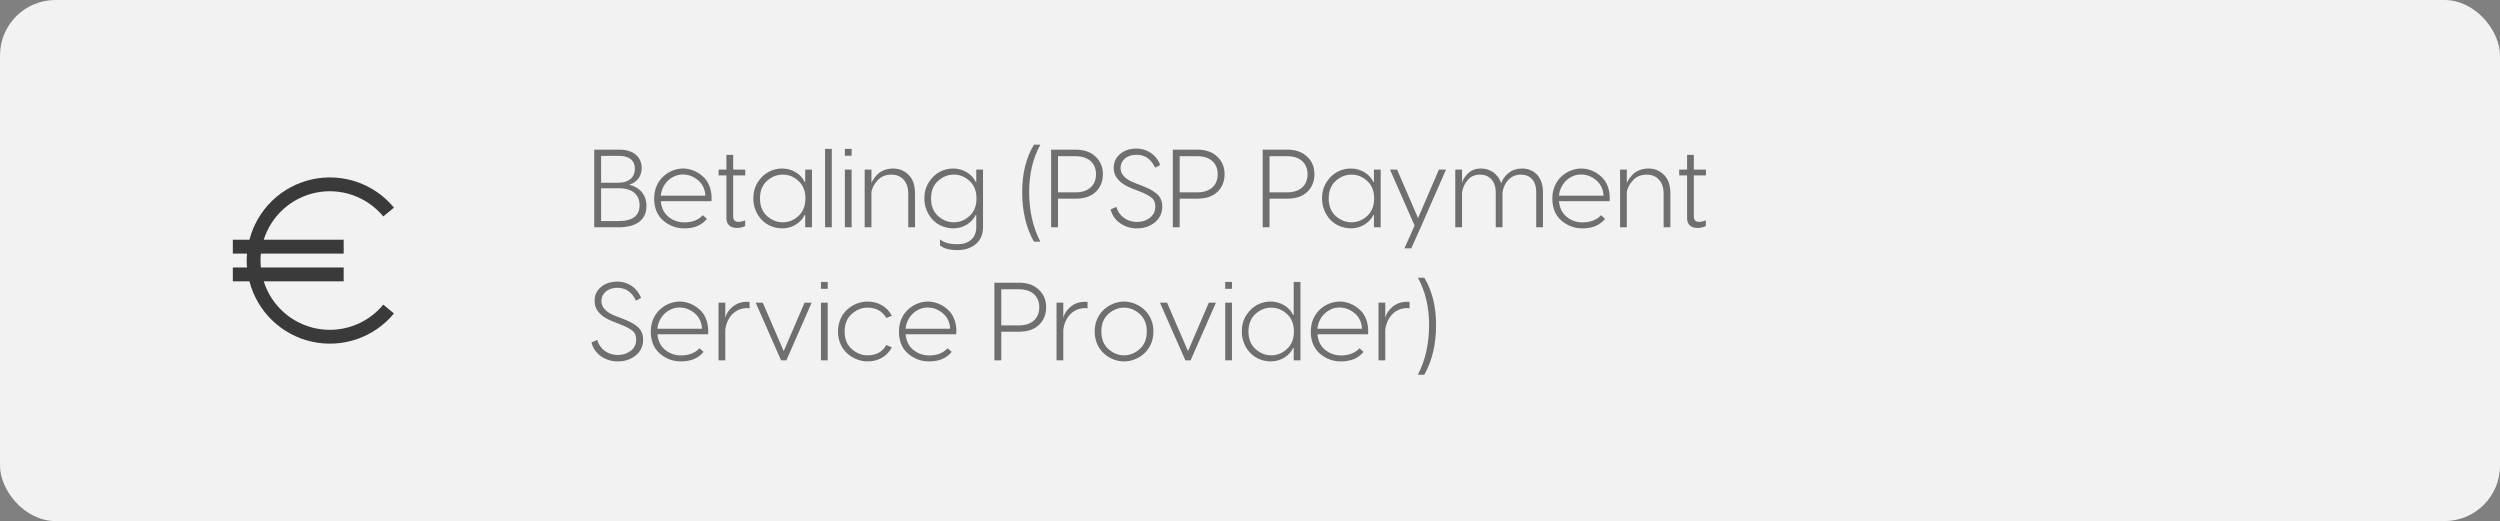 <?xml version="1.0" encoding="UTF-8"?>
<svg xmlns="http://www.w3.org/2000/svg" width="451" height="94" viewBox="0 0 451 94" fill="none">
  <rect x="0" y="0" width="451" height="94" fill="#808080" stroke="none"/>
  <rect width="451" height="94" rx="10" fill="#F2F2F2"></rect>
  <g clip-path="url(#clip0_1972_2358)">
    <path d="M45 50.751H42V48.251H44.564C44.529 47.837 44.5 47.423 44.5 47.001C44.5 46.578 44.529 46.164 44.564 45.751H42V43.251H45C45.69 40.574 47.107 38.14 49.094 36.219C51.081 34.297 53.561 32.963 56.259 32.363C58.958 31.763 61.769 31.921 64.383 32.819C66.997 33.718 69.312 35.322 71.071 37.454L69.144 39.047C67.712 37.311 65.838 35.994 63.72 35.234C61.602 34.474 59.318 34.301 57.109 34.731C54.901 35.162 52.849 36.181 51.171 37.68C49.493 39.179 48.251 41.104 47.576 43.251H62V45.751H47.064C46.979 46.582 46.979 47.419 47.064 48.251H62V50.751H47.576C48.251 52.897 49.493 54.822 51.171 56.321C52.849 57.821 54.901 58.839 57.109 59.27C59.318 59.7 61.602 59.527 63.72 58.767C65.838 58.008 67.712 56.69 69.144 54.954L71.071 56.547C69.312 58.679 66.997 60.283 64.383 61.182C61.769 62.08 58.958 62.238 56.259 61.638C53.561 61.038 51.081 59.704 49.094 57.782C47.107 55.861 45.69 53.427 45 50.751Z" fill="#3A3A3A"></path>
  </g>
  <path d="M113.5 33.34C115.44 33.76 116.62 35.18 116.62 37.16C116.62 39.56 114.96 41 111.6 41H107.2V27H111.76C114.4 27 115.76 28.42 115.76 30.32C115.76 31.74 115 32.84 113.5 33.34ZM111.7 28.12H108.44V32.96H111.62C113.44 32.96 114.54 31.96 114.54 30.46C114.54 29 113.56 28.12 111.7 28.12ZM108.44 39.88H111.58C114.12 39.88 115.38 38.92 115.38 37.02C115.38 35.12 114.08 33.96 111.66 33.96H108.44V39.88ZM123.228 30.4C124.448 30.4 125.748 30.88 126.788 31.82C127.848 32.72 128.508 34.36 128.348 36.3H119.208C119.328 37.52 119.788 38.46 120.608 39.12C121.428 39.78 122.368 40.12 123.448 40.12C124.888 40.12 126.008 39.68 126.788 38.82L127.528 39.48C126.608 40.62 125.248 41.2 123.448 41.2C121.988 41.2 120.728 40.72 119.628 39.78C118.548 38.82 118.008 37.5 118.008 35.8C118.008 32.24 120.868 30.4 123.228 30.4ZM123.228 31.48C121.508 31.42 119.448 32.82 119.208 35.3H127.248C127.188 34.12 126.728 33.18 125.908 32.5C125.088 31.82 124.188 31.48 123.228 31.48ZM134.447 30.6V31.64H132.267V39.04C132.267 39.7 132.587 40.02 133.227 40.02C133.607 40.02 134.007 39.92 134.427 39.74V40.78C133.967 41 133.487 41.12 132.947 41.12C131.807 41.12 131.047 40.56 131.047 39.36V31.64H129.627V30.6H131.047V27.94H132.267V30.6H134.447ZM141.119 41.2C140.279 41.2 139.479 41 138.699 40.62C137.159 39.84 135.899 38.06 135.899 35.8C135.899 34.66 136.179 33.68 136.719 32.84C137.819 31.14 139.439 30.4 141.119 30.4C142.939 30.4 144.519 31.44 145.159 32.82H145.259V30.6H146.479V41H145.259V38.78H145.159C144.519 40.16 142.939 41.2 141.119 41.2ZM141.219 40.1C142.279 40.1 143.219 39.72 144.039 38.96C144.879 38.2 145.299 37.14 145.299 35.8C145.299 34.46 144.879 33.4 144.039 32.64C143.219 31.88 142.279 31.5 141.219 31.5C140.159 31.5 139.199 31.88 138.359 32.64C137.519 33.4 137.099 34.46 137.099 35.8C137.099 37.14 137.519 38.2 138.359 38.96C139.199 39.72 140.159 40.1 141.219 40.1ZM148.84 26.86H150.06V41H148.84V26.86ZM152.414 26.86H153.634V28.1H152.414V26.86ZM152.414 30.6H153.634V41H152.414V30.6ZM161.109 30.4C162.209 30.4 163.149 30.78 163.909 31.54C164.689 32.3 165.069 33.44 165.069 34.94V41H163.849V34.94C163.849 32.7 162.569 31.5 160.809 31.5C159.789 31.5 158.969 31.84 158.349 32.5C157.729 33.16 157.349 33.86 157.209 34.6V41H155.989V30.6H157.209V33.04C157.349 32.64 157.669 32.12 158.249 31.5C158.869 30.86 159.909 30.4 161.109 30.4ZM176.118 32.82V30.6H177.338V41C177.338 44.12 174.718 45.12 172.778 45.12C171.318 45.12 170.238 44.84 169.578 44.26V43.18C170.258 43.76 171.318 44.06 172.778 44.06C174.698 44.06 176.118 42.98 176.118 41V38.78H176.018C175.378 40.16 173.798 41.2 171.978 41.2C171.138 41.2 170.338 41 169.558 40.62C168.018 39.84 166.758 38.06 166.758 35.8C166.758 34.66 167.038 33.68 167.578 32.84C168.678 31.14 170.298 30.4 171.978 30.4C173.798 30.4 175.378 31.44 176.018 32.82H176.118ZM172.078 40.1C173.138 40.1 174.078 39.72 174.898 38.96C175.738 38.2 176.158 37.14 176.158 35.8C176.158 34.46 175.738 33.4 174.898 32.64C174.078 31.88 173.138 31.5 172.078 31.5C171.018 31.5 170.058 31.88 169.218 32.64C168.378 33.4 167.958 34.46 167.958 35.8C167.958 37.14 168.378 38.2 169.218 38.96C170.058 39.72 171.018 40.1 172.078 40.1ZM186.52 26.1H187.68C186.34 28.54 185.66 31.38 185.66 34.6C185.66 38.02 186.34 41.02 187.68 43.6H186.52C185.1 41.08 184.4 38.08 184.4 34.6C184.4 31.3 185.1 28.46 186.52 26.1ZM189.622 27H194.062C195.582 27 196.782 27.42 197.642 28.26C198.522 29.08 198.962 30.14 198.962 31.42C198.962 32.72 198.522 33.8 197.662 34.62C196.802 35.44 195.602 35.84 194.062 35.84H190.862V41H189.622V27ZM190.862 34.7H194.062C196.302 34.7 197.722 33.48 197.722 31.42C197.722 29.4 196.302 28.18 194.062 28.18H190.862V34.7ZM205.012 26.8C207.092 26.8 208.692 28.08 209.312 29.76L208.372 30.24C207.672 28.7 206.552 27.92 205.012 27.92C203.352 27.92 202.152 28.88 202.152 30.32C202.152 31.44 202.972 32.32 204.632 32.98L205.652 33.36C207.012 33.9 207.712 34.2 208.512 34.82C209.312 35.44 209.672 36.22 209.672 37.28C209.672 38.44 209.232 39.38 208.332 40.12C207.432 40.84 206.372 41.2 205.112 41.2C203.972 41.2 202.952 40.88 202.052 40.26C201.172 39.62 200.612 38.8 200.352 37.78L201.392 37.32C201.872 38.98 203.292 40.04 205.112 40.04C206.032 40.04 206.812 39.78 207.452 39.28C208.092 38.78 208.412 38.1 208.412 37.28C208.412 36.48 208.172 35.92 207.512 35.5C207.192 35.28 206.892 35.1 206.632 34.98C206.372 34.84 205.952 34.68 205.412 34.46L204.272 34.02C202.032 33.16 200.912 31.92 200.912 30.3C200.912 29.26 201.292 28.42 202.072 27.78C202.852 27.12 203.832 26.8 205.012 26.8ZM211.575 27H216.015C217.535 27 218.735 27.42 219.595 28.26C220.475 29.08 220.915 30.14 220.915 31.42C220.915 32.72 220.475 33.8 219.615 34.62C218.755 35.44 217.555 35.84 216.015 35.84H212.815V41H211.575V27ZM212.815 34.7H216.015C218.255 34.7 219.675 33.48 219.675 31.42C219.675 29.4 218.255 28.18 216.015 28.18H212.815V34.7ZM227.786 27H232.226C233.746 27 234.946 27.42 235.806 28.26C236.686 29.08 237.126 30.14 237.126 31.42C237.126 32.72 236.686 33.8 235.826 34.62C234.966 35.44 233.766 35.84 232.226 35.84H229.026V41H227.786V27ZM229.026 34.7H232.226C234.466 34.7 235.886 33.48 235.886 31.42C235.886 29.4 234.466 28.18 232.226 28.18H229.026V34.7ZM243.716 41.2C242.876 41.2 242.076 41 241.296 40.62C239.756 39.84 238.496 38.06 238.496 35.8C238.496 34.66 238.776 33.68 239.316 32.84C240.416 31.14 242.036 30.4 243.716 30.4C245.536 30.4 247.116 31.44 247.756 32.82H247.856V30.6H249.076V41H247.856V38.78H247.756C247.116 40.16 245.536 41.2 243.716 41.2ZM243.816 40.1C244.876 40.1 245.816 39.72 246.636 38.96C247.476 38.2 247.896 37.14 247.896 35.8C247.896 34.46 247.476 33.4 246.636 32.64C245.816 31.88 244.876 31.5 243.816 31.5C242.756 31.5 241.796 31.88 240.956 32.64C240.116 33.4 239.696 34.46 239.696 35.8C239.696 37.14 240.116 38.2 240.956 38.96C241.796 39.72 242.756 40.1 243.816 40.1ZM255.818 39.34L259.578 30.6H260.858L256.298 41L254.598 44.8H253.358L255.198 40.7L250.758 30.6H252.038L255.818 39.34ZM274.552 30.4C276.352 30.38 278.372 31.52 278.352 34.78V41H277.132V34.7C277.132 32.56 276.012 31.5 274.352 31.5C272.532 31.5 271.352 32.9 271.052 34.68V41H269.832V34.7C269.832 32.6 268.592 31.5 266.992 31.5C266.072 31.5 265.332 31.82 264.792 32.46C264.252 33.1 263.892 33.84 263.752 34.68V41H262.532V30.6H263.752V33.06C263.832 32.52 264.172 31.96 264.772 31.34C265.372 30.72 266.172 30.4 267.192 30.4C268.732 30.4 270.252 31.3 270.812 33.08C271.032 32.38 271.472 31.76 272.132 31.22C272.792 30.68 273.612 30.4 274.552 30.4ZM285.259 30.4C286.479 30.4 287.779 30.88 288.819 31.82C289.879 32.72 290.539 34.36 290.379 36.3H281.239C281.359 37.52 281.819 38.46 282.639 39.12C283.459 39.78 284.399 40.12 285.479 40.12C286.919 40.12 288.039 39.68 288.819 38.82L289.559 39.48C288.639 40.62 287.279 41.2 285.479 41.2C284.019 41.2 282.759 40.72 281.659 39.78C280.579 38.82 280.039 37.5 280.039 35.8C280.039 32.24 282.899 30.4 285.259 30.4ZM285.259 31.48C283.539 31.42 281.479 32.82 281.239 35.3H289.279C289.219 34.12 288.759 33.18 287.939 32.5C287.119 31.82 286.219 31.48 285.259 31.48ZM297.378 30.4C298.478 30.4 299.418 30.78 300.178 31.54C300.958 32.3 301.338 33.44 301.338 34.94V41H300.118V34.94C300.118 32.7 298.838 31.5 297.078 31.5C296.058 31.5 295.238 31.84 294.618 32.5C293.998 33.16 293.618 33.86 293.478 34.6V41H292.258V30.6H293.478V33.04C293.618 32.64 293.938 32.12 294.518 31.5C295.138 30.86 296.178 30.4 297.378 30.4ZM307.748 30.6V31.64H305.568V39.04C305.568 39.7 305.888 40.02 306.528 40.02C306.908 40.02 307.308 39.92 307.728 39.74V40.78C307.268 41 306.788 41.12 306.248 41.12C305.108 41.12 304.348 40.56 304.348 39.36V31.64H302.928V30.6H304.348V27.94H305.568V30.6H307.748ZM111.36 50.8C113.44 50.8 115.04 52.08 115.66 53.76L114.72 54.24C114.02 52.7 112.9 51.92 111.36 51.92C109.7 51.92 108.5 52.88 108.5 54.32C108.5 55.44 109.32 56.32 110.98 56.98L112 57.36C113.36 57.9 114.06 58.2 114.86 58.82C115.66 59.44 116.02 60.22 116.02 61.28C116.02 62.44 115.58 63.38 114.68 64.12C113.78 64.84 112.72 65.2 111.46 65.2C110.32 65.2 109.3 64.88 108.4 64.26C107.52 63.62 106.96 62.8 106.7 61.78L107.74 61.32C108.22 62.98 109.64 64.04 111.46 64.04C112.38 64.04 113.16 63.78 113.8 63.28C114.44 62.78 114.76 62.1 114.76 61.28C114.76 60.48 114.52 59.92 113.86 59.5C113.54 59.28 113.24 59.1 112.98 58.98C112.72 58.84 112.3 58.68 111.76 58.46L110.62 58.02C108.38 57.16 107.26 55.92 107.26 54.3C107.26 53.26 107.64 52.42 108.42 51.78C109.2 51.12 110.18 50.8 111.36 50.8ZM122.623 54.4C123.843 54.4 125.143 54.88 126.183 55.82C127.243 56.72 127.903 58.36 127.743 60.3H118.603C118.723 61.52 119.183 62.46 120.003 63.12C120.823 63.78 121.763 64.12 122.843 64.12C124.283 64.12 125.403 63.68 126.183 62.82L126.923 63.48C126.003 64.62 124.643 65.2 122.843 65.2C121.383 65.2 120.123 64.72 119.023 63.78C117.943 62.82 117.403 61.5 117.403 59.8C117.403 56.24 120.263 54.4 122.623 54.4ZM122.623 55.48C120.903 55.42 118.843 56.82 118.603 59.3H126.643C126.583 58.12 126.123 57.18 125.303 56.5C124.483 55.82 123.583 55.48 122.623 55.48ZM134.781 54.44C134.981 54.44 135.121 54.44 135.221 54.46V55.62C135.121 55.6 134.981 55.58 134.801 55.58C132.741 55.58 131.161 57.08 130.841 59.48V65H129.621V54.6H130.841V57.38C131.021 56.58 131.481 55.9 132.181 55.32C132.901 54.74 133.761 54.44 134.781 54.44ZM145.144 54.6H146.424L141.864 65H140.904L136.324 54.6H137.604L141.384 63.34L145.144 54.6ZM148.098 50.86H149.318V52.1H148.098V50.86ZM148.098 54.6H149.318V65H148.098V54.6ZM156.492 54.4C158.392 54.4 160.032 55.3 160.892 56.96L159.892 57.36C159.172 56.12 158.032 55.5 156.492 55.5C155.452 55.5 154.512 55.88 153.652 56.64C152.792 57.4 152.372 58.46 152.372 59.82C152.372 61.16 152.792 62.2 153.652 62.96C154.512 63.72 155.452 64.1 156.492 64.1C158.052 64.1 159.192 63.48 159.892 62.24L160.892 62.66C160.032 64.32 158.392 65.2 156.492 65.2C154.112 65.2 151.172 63.38 151.172 59.82C151.172 56.22 154.092 54.4 156.492 54.4ZM167.388 54.4C168.608 54.4 169.908 54.88 170.948 55.82C172.008 56.72 172.668 58.36 172.508 60.3H163.368C163.488 61.52 163.948 62.46 164.768 63.12C165.588 63.78 166.528 64.12 167.608 64.12C169.048 64.12 170.168 63.68 170.948 62.82L171.688 63.48C170.768 64.62 169.408 65.2 167.608 65.2C166.148 65.2 164.888 64.72 163.788 63.78C162.708 62.82 162.168 61.5 162.168 59.8C162.168 56.24 165.028 54.4 167.388 54.4ZM167.388 55.48C165.668 55.42 163.608 56.82 163.368 59.3H171.408C171.348 58.12 170.888 57.18 170.068 56.5C169.248 55.82 168.348 55.48 167.388 55.48ZM179.388 51H183.828C185.348 51 186.548 51.42 187.408 52.26C188.287 53.08 188.728 54.14 188.728 55.42C188.728 56.72 188.287 57.8 187.428 58.62C186.568 59.44 185.368 59.84 183.828 59.84H180.628V65H179.388V51ZM180.628 58.7H183.828C186.068 58.7 187.488 57.48 187.488 55.42C187.488 53.4 186.068 52.18 183.828 52.18H180.628V58.7ZM195.758 54.44C195.958 54.44 196.098 54.44 196.198 54.46V55.62C196.098 55.6 195.958 55.58 195.778 55.58C193.718 55.58 192.138 57.08 191.818 59.48V65H190.598V54.6H191.818V57.38C191.998 56.58 192.458 55.9 193.158 55.32C193.878 54.74 194.738 54.44 195.758 54.44ZM208.081 59.8C208.081 63.4 205.161 65.2 202.781 65.2C200.401 65.2 197.481 63.4 197.481 59.8C197.481 56.24 200.401 54.4 202.781 54.4C205.161 54.4 208.081 56.24 208.081 59.8ZM205.601 56.64C204.761 55.88 203.821 55.5 202.781 55.5C201.741 55.5 200.801 55.88 199.941 56.64C199.101 57.4 198.681 58.46 198.681 59.8C198.681 61.14 199.101 62.2 199.941 62.96C200.801 63.72 201.741 64.1 202.781 64.1C203.821 64.1 204.761 63.72 205.601 62.96C206.461 62.2 206.881 61.14 206.881 59.8C206.881 58.46 206.461 57.4 205.601 56.64ZM218.074 54.6H219.354L214.794 65H213.834L209.254 54.6H210.534L214.314 63.34L218.074 54.6ZM221.028 50.86H222.248V52.1H221.028V50.86ZM221.028 54.6H222.248V65H221.028V54.6ZM233.382 56.82V50.86H234.602V65H233.382V62.78H233.282C232.642 64.16 231.062 65.2 229.242 65.2C228.402 65.2 227.602 65 226.822 64.62C225.282 63.84 224.022 62.06 224.022 59.8C224.022 58.66 224.302 57.68 224.842 56.84C225.942 55.14 227.562 54.4 229.242 54.4C231.062 54.4 232.642 55.44 233.282 56.82H233.382ZM229.342 64.1C230.402 64.1 231.342 63.72 232.162 62.96C233.002 62.2 233.422 61.14 233.422 59.8C233.422 58.46 233.002 57.4 232.162 56.64C231.342 55.88 230.402 55.5 229.342 55.5C228.282 55.5 227.322 55.88 226.482 56.64C225.642 57.4 225.222 58.46 225.222 59.8C225.222 61.14 225.642 62.2 226.482 62.96C227.322 63.72 228.282 64.1 229.342 64.1ZM241.685 54.4C242.905 54.4 244.205 54.88 245.245 55.82C246.305 56.72 246.965 58.36 246.805 60.3H237.665C237.785 61.52 238.245 62.46 239.065 63.12C239.885 63.78 240.825 64.12 241.905 64.12C243.345 64.12 244.465 63.68 245.245 62.82L245.985 63.48C245.065 64.62 243.705 65.2 241.905 65.2C240.445 65.2 239.185 64.72 238.085 63.78C237.005 62.82 236.465 61.5 236.465 59.8C236.465 56.24 239.325 54.4 241.685 54.4ZM241.685 55.48C239.965 55.42 237.905 56.82 237.665 59.3H245.705C245.645 58.12 245.185 57.18 244.365 56.5C243.545 55.82 242.645 55.48 241.685 55.48ZM253.844 54.44C254.044 54.44 254.184 54.44 254.284 54.46V55.62C254.184 55.6 254.044 55.58 253.864 55.58C251.804 55.58 250.224 57.08 249.904 59.48V65H248.684V54.6H249.904V57.38C250.084 56.58 250.544 55.9 251.244 55.32C251.964 54.74 252.824 54.44 253.844 54.44ZM255.787 50.1H256.947C258.367 52.46 259.067 55.3 259.067 58.6C259.067 62.08 258.367 65.08 256.947 67.6H255.787C257.127 65.02 257.807 62.02 257.807 58.6C257.807 55.38 257.127 52.54 255.787 50.1Z" fill="#6F6F6F"></path>
  <defs>
    <clipPath id="clip0_1972_2358">
      <rect width="30" height="30" fill="white" transform="translate(42 32)"></rect>
    </clipPath>
  </defs>
</svg>
